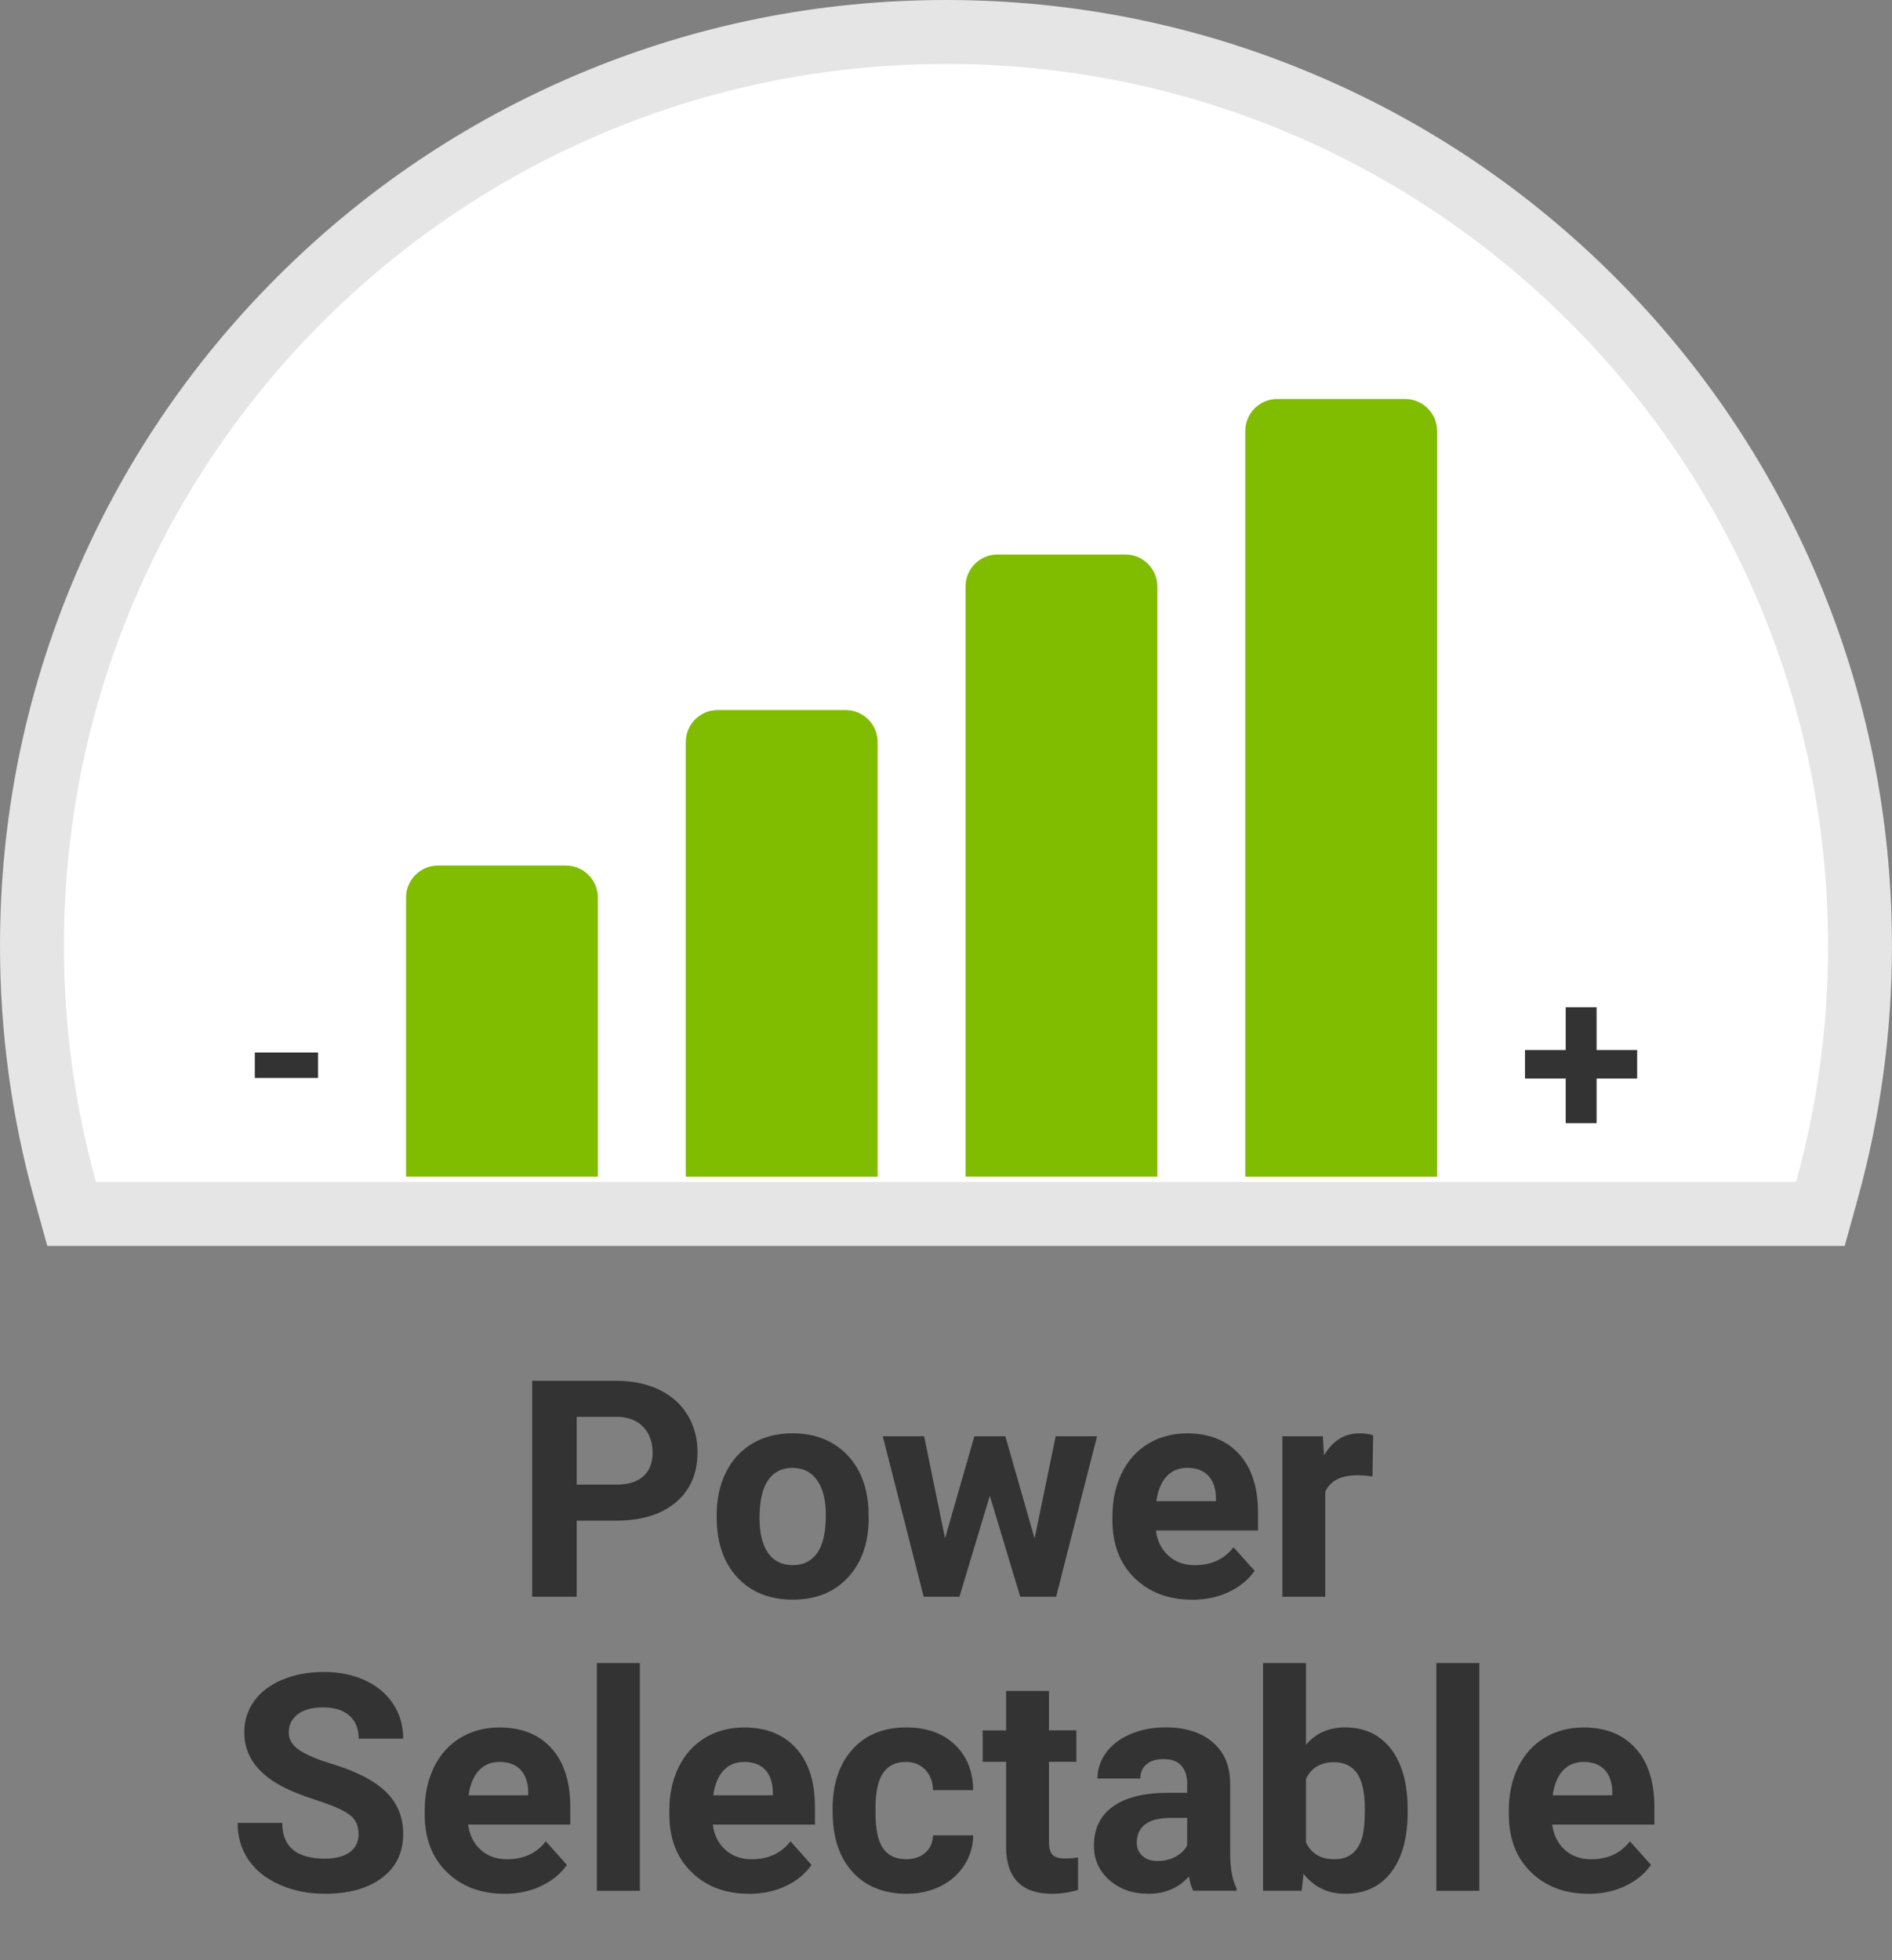 <?xml version="1.0" encoding="UTF-8"?><svg id="Layer_1" xmlns="http://www.w3.org/2000/svg" viewBox="0 0 591.86 613.27"><rect x="0" y="0" width="591.86" height="613.27" fill="#808080" stroke="none"/><defs><style>.cls-1{fill:#80bc00;}.cls-2{fill:#e5e5e5;}.cls-3{fill:#fff;}.cls-4{fill:#333;}</style></defs><path class="cls-3" d="M22.4,379.76l-2.03-7.33c-6.88-24.84-10.37-50.58-10.37-76.51,0-76.37,29.74-148.18,83.75-202.18C147.75,39.74,219.55,10,295.93,10s148.18,29.74,202.18,83.75c54,54,83.75,125.81,83.75,202.18,0,25.93-3.49,51.67-10.37,76.51l-2.03,7.33H22.4Z"/><path class="cls-2" d="M295.93,20c152.39,0,275.93,123.54,275.93,275.93,0,25.58-3.5,50.33-10.01,73.84H30.01c-6.51-23.5-10.01-48.26-10.01-73.84C20,143.54,143.54,20,295.93,20M295.93,0c-39.94,0-78.7,7.83-115.19,23.26-35.24,14.91-66.89,36.24-94.06,63.41-27.17,27.17-48.51,58.82-63.41,94.06C7.83,217.23,0,255.99,0,295.93,0,322.76,3.61,349.4,10.73,375.11l4.06,14.66h562.27l4.06-14.66c7.12-25.71,10.73-52.34,10.73-79.18,0-39.94-7.83-78.7-23.26-115.19-14.91-35.24-36.24-66.89-63.41-94.06-27.17-27.17-58.82-48.51-94.06-63.41C374.63,7.83,335.87,0,295.93,0h0Z"/><path class="cls-1" d="M137.02,270.78h40c5.52,0,10,4.48,10,10v87.31h-60v-87.31c0-5.52,4.48-10,10-10Z"/><path class="cls-1" d="M224.53,222.13h40c5.52,0,10,4.48,10,10v135.97h-60v-135.97c0-5.52,4.48-10,10-10Z"/><path class="cls-1" d="M312.04,173.47h40c5.52,0,10,4.48,10,10v184.62h-60v-184.62c0-5.52,4.48-10,10-10Z"/><path class="cls-1" d="M399.55,124.82h40c5.52,0,10,4.48,10,10v233.28h-60v-233.28c0-5.52,4.48-10,10-10Z"/><path class="cls-4" d="M499.45,328.49h12.69v8.93h-12.69v13.96h-9.67v-13.96h-12.73v-8.93h12.73v-13.38h9.67v13.38Z"/><path class="cls-4" d="M99.5,337.23h-19.79v-7.97h19.79v7.97Z"/><path class="cls-4" d="M180.4,475.72v23.8h-13.92v-67.54h26.35c5.07,0,9.53.93,13.38,2.78,3.85,1.86,6.81,4.49,8.88,7.91,2.07,3.42,3.11,7.31,3.11,11.67,0,6.62-2.27,11.84-6.8,15.66-4.53,3.82-10.8,5.73-18.81,5.73h-12.2ZM180.4,464.45h12.43c3.68,0,6.49-.87,8.42-2.6,1.93-1.73,2.9-4.21,2.9-7.42s-.97-5.98-2.92-8.03c-1.95-2.04-4.64-3.09-8.07-3.15h-12.76v21.2Z"/><path class="cls-4" d="M224.19,473.96c0-4.98.96-9.42,2.88-13.31,1.92-3.9,4.68-6.91,8.28-9.05,3.6-2.13,7.79-3.2,12.55-3.2,6.77,0,12.3,2.07,16.58,6.22,4.28,4.14,6.67,9.77,7.17,16.88l.09,3.43c0,7.7-2.15,13.88-6.45,18.53-4.3,4.66-10.07,6.98-17.3,6.98s-13.01-2.32-17.33-6.96c-4.31-4.64-6.47-10.95-6.47-18.93v-.6ZM237.6,474.91c0,4.77.9,8.42,2.69,10.94,1.79,2.52,4.36,3.79,7.7,3.79s5.78-1.25,7.61-3.74c1.83-2.49,2.74-6.48,2.74-11.96,0-4.68-.91-8.3-2.74-10.87-1.82-2.57-4.39-3.86-7.7-3.86s-5.81,1.28-7.61,3.83c-1.79,2.56-2.69,6.51-2.69,11.87Z"/><path class="cls-4" d="M323.65,481.29l6.59-31.96h12.94l-12.8,50.19h-11.23l-9.51-31.59-9.51,31.59h-11.18l-12.8-50.19h12.94l6.54,31.91,9.18-31.91h9.69l9.14,31.96Z"/><path class="cls-4" d="M372.91,500.45c-7.36,0-13.35-2.26-17.98-6.77-4.62-4.51-6.93-10.53-6.93-18.04v-1.3c0-5.04.97-9.55,2.92-13.52,1.95-3.97,4.71-7.03,8.28-9.18,3.57-2.15,7.65-3.22,12.22-3.22,6.87,0,12.27,2.17,16.21,6.49,3.94,4.33,5.91,10.47,5.91,18.42v5.47h-31.96c.43,3.28,1.74,5.91,3.92,7.88,2.18,1.98,4.94,2.97,8.28,2.97,5.16,0,9.2-1.87,12.11-5.61l6.59,7.38c-2.01,2.84-4.73,5.06-8.16,6.66-3.43,1.59-7.24,2.39-11.41,2.39ZM371.38,459.21c-2.66,0-4.82.9-6.47,2.7-1.66,1.8-2.71,4.38-3.18,7.73h18.65v-1.07c-.06-2.98-.87-5.29-2.41-6.92-1.55-1.63-3.74-2.45-6.59-2.45Z"/><path class="cls-4" d="M429.36,461.9c-1.82-.25-3.43-.37-4.82-.37-5.07,0-8.4,1.72-9.97,5.15v32.84h-13.41v-50.19h12.66l.37,5.98c2.69-4.61,6.42-6.91,11.18-6.91,1.48,0,2.88.2,4.17.6l-.19,12.9Z"/><path class="cls-4" d="M112.17,573.8c0-2.63-.93-4.65-2.78-6.05-1.86-1.41-5.2-2.89-10.02-4.45-4.82-1.56-8.64-3.1-11.46-4.62-7.67-4.14-11.5-9.73-11.5-16.75,0-3.65,1.03-6.9,3.08-9.76,2.06-2.86,5.01-5.09,8.86-6.7,3.85-1.61,8.17-2.41,12.96-2.41s9.12.87,12.9,2.62c3.77,1.75,6.7,4.21,8.79,7.4,2.09,3.19,3.13,6.8,3.13,10.85h-13.92c0-3.09-.97-5.5-2.92-7.21-1.95-1.72-4.68-2.58-8.21-2.58s-6.05.72-7.93,2.16c-1.89,1.44-2.83,3.33-2.83,5.68,0,2.2,1.11,4.04,3.32,5.52s5.47,2.88,9.76,4.18c7.92,2.38,13.68,5.33,17.3,8.86,3.62,3.53,5.43,7.92,5.43,13.17,0,5.84-2.21,10.43-6.63,13.75-4.42,3.32-10.38,4.99-17.86,4.99-5.2,0-9.93-.95-14.19-2.85-4.27-1.9-7.52-4.51-9.76-7.82-2.24-3.31-3.36-7.14-3.36-11.5h13.96c0,7.45,4.45,11.18,13.36,11.18,3.31,0,5.89-.67,7.75-2.02,1.86-1.34,2.78-3.22,2.78-5.64Z"/><path class="cls-4" d="M157.77,592.45c-7.36,0-13.35-2.26-17.98-6.77-4.62-4.51-6.93-10.53-6.93-18.04v-1.3c0-5.04.97-9.55,2.92-13.52,1.95-3.97,4.71-7.03,8.28-9.18,3.57-2.15,7.65-3.22,12.22-3.22,6.87,0,12.27,2.17,16.21,6.49,3.94,4.33,5.91,10.47,5.91,18.42v5.47h-31.96c.43,3.28,1.74,5.91,3.92,7.88,2.18,1.98,4.94,2.97,8.28,2.97,5.16,0,9.2-1.87,12.11-5.61l6.59,7.38c-2.01,2.84-4.73,5.06-8.16,6.66-3.43,1.59-7.24,2.39-11.41,2.39ZM156.24,551.21c-2.66,0-4.82.9-6.47,2.7-1.66,1.8-2.71,4.38-3.18,7.73h18.65v-1.07c-.06-2.98-.87-5.29-2.41-6.92-1.55-1.63-3.74-2.45-6.59-2.45Z"/><path class="cls-4" d="M200.16,591.52h-13.45v-71.25h13.45v71.25Z"/><path class="cls-4" d="M234.3,592.45c-7.36,0-13.35-2.26-17.98-6.77-4.62-4.51-6.93-10.53-6.93-18.04v-1.3c0-5.04.97-9.55,2.92-13.52,1.95-3.97,4.71-7.03,8.28-9.18,3.57-2.15,7.65-3.22,12.22-3.22,6.87,0,12.27,2.17,16.21,6.49,3.94,4.33,5.91,10.47,5.91,18.42v5.47h-31.96c.43,3.28,1.74,5.91,3.92,7.88,2.18,1.98,4.94,2.97,8.28,2.97,5.16,0,9.2-1.87,12.11-5.61l6.59,7.38c-2.01,2.84-4.73,5.06-8.16,6.66-3.43,1.59-7.24,2.39-11.41,2.39ZM232.77,551.21c-2.66,0-4.82.9-6.47,2.7-1.66,1.8-2.71,4.38-3.18,7.73h18.65v-1.07c-.06-2.98-.87-5.29-2.41-6.92-1.55-1.63-3.74-2.45-6.59-2.45Z"/><path class="cls-4" d="M283.43,581.64c2.47,0,4.48-.68,6.03-2.04,1.55-1.36,2.35-3.17,2.41-5.43h12.57c-.03,3.4-.96,6.52-2.78,9.35-1.83,2.83-4.32,5.03-7.49,6.59-3.17,1.56-6.67,2.34-10.51,2.34-7.17,0-12.83-2.28-16.98-6.84-4.14-4.56-6.22-10.86-6.22-18.9v-.88c0-7.73,2.06-13.9,6.17-18.51,4.11-4.61,9.76-6.91,16.93-6.91,6.28,0,11.31,1.79,15.1,5.36,3.79,3.57,5.71,8.33,5.78,14.26h-12.57c-.06-2.61-.87-4.73-2.41-6.37-1.55-1.63-3.59-2.45-6.12-2.45-3.12,0-5.48,1.14-7.07,3.42-1.59,2.28-2.39,5.97-2.39,11.08v1.39c0,5.17.79,8.89,2.37,11.15s3.97,3.39,7.19,3.39Z"/><path class="cls-4" d="M328.14,528.99v12.34h8.58v9.83h-8.58v25.05c0,1.86.35,3.19,1.07,3.99.71.8,2.07,1.21,4.08,1.21,1.48,0,2.8-.11,3.94-.33v10.16c-2.63.8-5.33,1.21-8.12,1.21-9.4,0-14.19-4.75-14.38-14.24v-27.04h-7.33v-9.83h7.33v-12.34h13.41Z"/><path class="cls-4" d="M373.28,591.52c-.62-1.21-1.07-2.71-1.34-4.5-3.25,3.62-7.47,5.43-12.66,5.43-4.92,0-8.99-1.42-12.22-4.27-3.23-2.84-4.85-6.43-4.85-10.76,0-5.32,1.97-9.4,5.91-12.25,3.94-2.84,9.64-4.28,17.09-4.31h6.17v-2.88c0-2.32-.6-4.18-1.79-5.57-1.19-1.39-3.07-2.09-5.64-2.09-2.26,0-4.03.54-5.31,1.62-1.28,1.08-1.92,2.57-1.92,4.45h-13.41c0-2.91.9-5.6,2.69-8.07,1.79-2.47,4.33-4.41,7.61-5.82,3.28-1.41,6.96-2.11,11.04-2.11,6.18,0,11.09,1.55,14.73,4.66,3.63,3.11,5.45,7.48,5.45,13.1v21.75c.03,4.76.7,8.37,2,10.81v.79h-13.54ZM362.19,582.2c1.98,0,3.8-.44,5.47-1.32,1.67-.88,2.91-2.06,3.71-3.55v-8.63h-5.01c-6.71,0-10.28,2.32-10.72,6.96l-.05.79c0,1.67.59,3.05,1.76,4.13,1.18,1.08,2.78,1.62,4.82,1.62Z"/><path class="cls-4" d="M440.35,566.89c0,8.04-1.72,14.31-5.15,18.81-3.43,4.5-8.23,6.75-14.38,6.75-5.44,0-9.79-2.09-13.04-6.26l-.6,5.33h-12.06v-71.25h13.41v25.56c3.09-3.62,7.16-5.43,12.2-5.43,6.12,0,10.92,2.25,14.4,6.75,3.48,4.5,5.22,10.83,5.22,19v.74ZM426.95,565.91c0-5.07-.8-8.77-2.41-11.11-1.61-2.33-4.01-3.5-7.19-3.5-4.27,0-7.21,1.75-8.81,5.24v19.81c1.64,3.53,4.61,5.29,8.91,5.29s7.17-2.13,8.54-6.4c.65-2.04.97-5.15.97-9.32Z"/><path class="cls-4" d="M462.76,591.52h-13.45v-71.25h13.45v71.25Z"/><path class="cls-4" d="M496.9,592.45c-7.36,0-13.35-2.26-17.98-6.77-4.62-4.51-6.93-10.53-6.93-18.04v-1.3c0-5.04.97-9.55,2.92-13.52,1.95-3.97,4.71-7.03,8.28-9.18,3.57-2.15,7.65-3.22,12.22-3.22,6.87,0,12.27,2.17,16.21,6.49,3.94,4.33,5.91,10.47,5.91,18.42v5.47h-31.96c.43,3.28,1.74,5.91,3.92,7.88,2.18,1.98,4.94,2.97,8.28,2.97,5.16,0,9.2-1.87,12.11-5.61l6.59,7.38c-2.01,2.84-4.73,5.06-8.16,6.66-3.43,1.59-7.24,2.39-11.41,2.39ZM495.37,551.21c-2.66,0-4.82.9-6.47,2.7-1.66,1.8-2.71,4.38-3.18,7.73h18.65v-1.07c-.06-2.98-.87-5.29-2.41-6.92-1.55-1.63-3.74-2.45-6.59-2.45Z"/></svg>